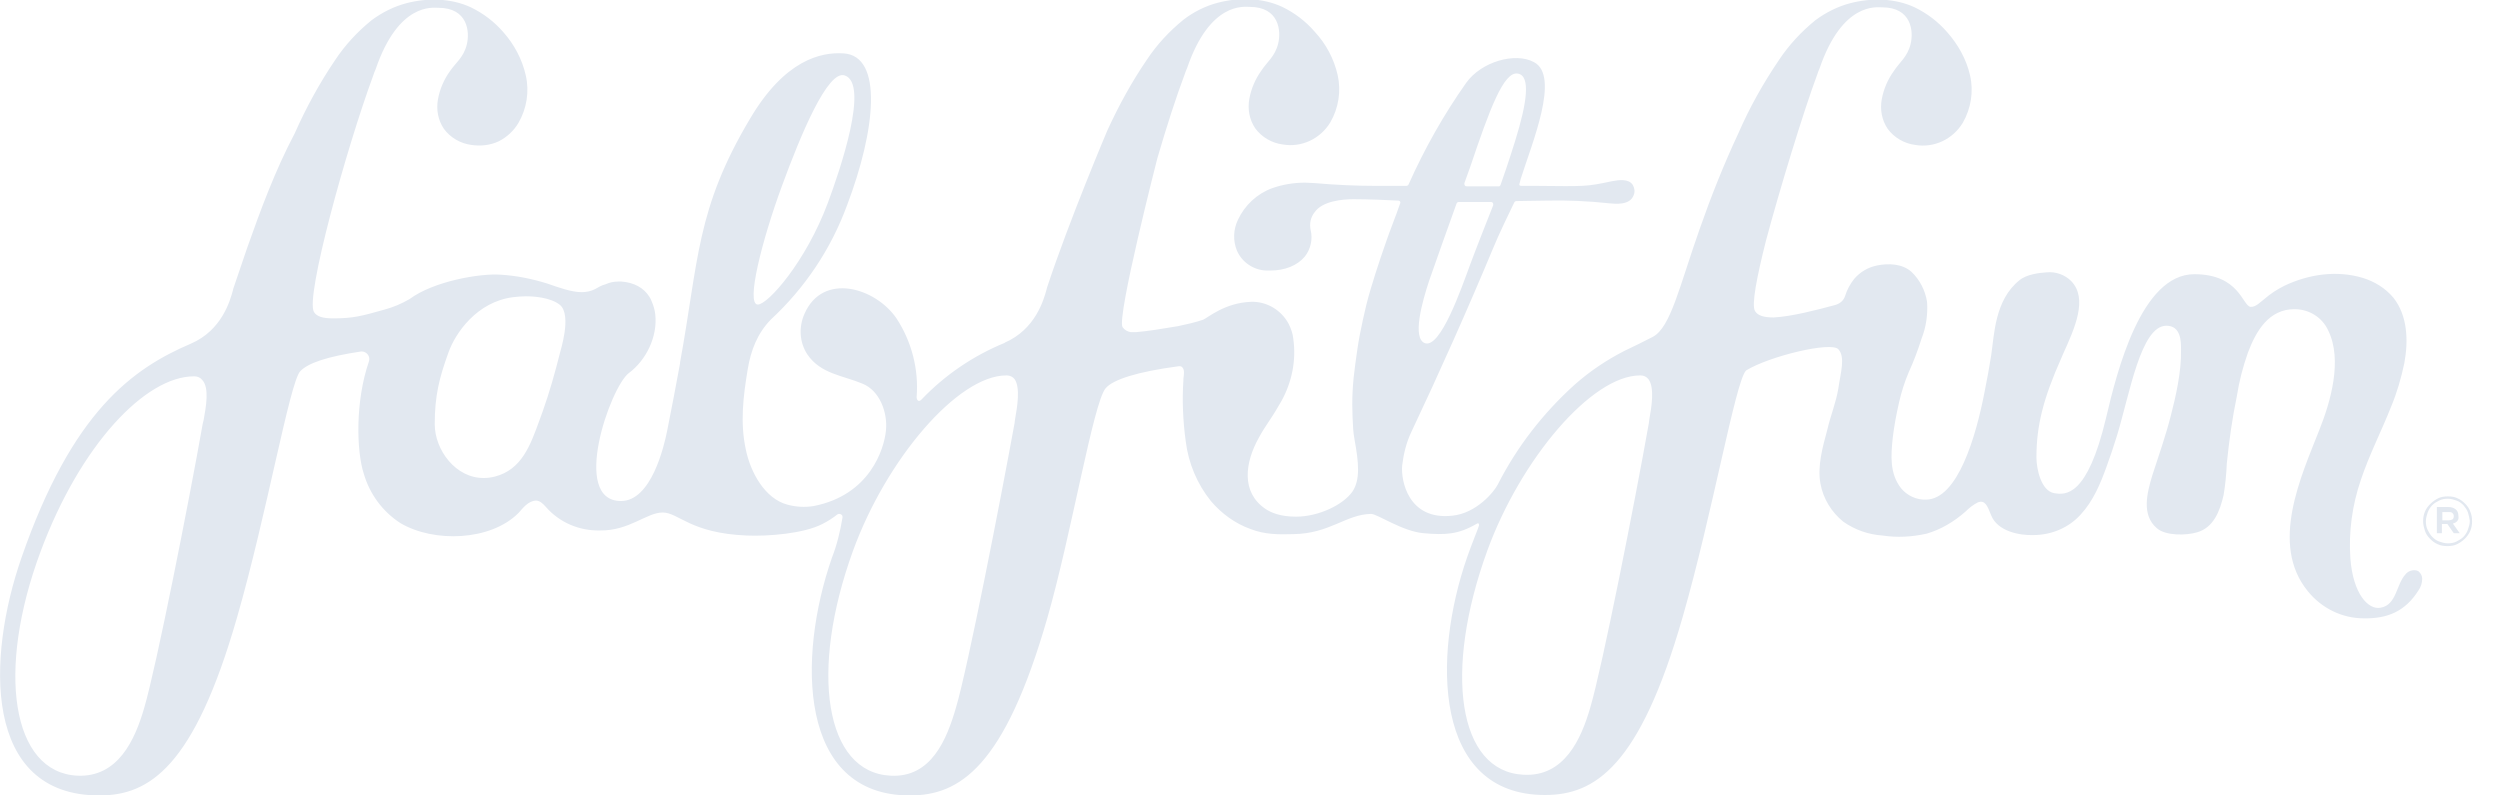 <svg width="66" height="21" viewBox="0 0 66 21" fill="none" xmlns="http://www.w3.org/2000/svg">
<g clip-path="url(#clip0_2835_1143)">
<path d="M63.801 15.061C63.693 15.036 63.572 15.073 63.499 15.17C63.258 15.437 63.27 15.972 62.847 16.044C62.521 16.105 62.122 15.68 62.05 14.745C62.001 14.04 62.098 13.336 62.327 12.668C62.545 12.012 62.871 11.381 63.125 10.737C63.282 10.36 63.391 9.984 63.475 9.583C63.584 8.988 63.56 8.332 63.185 7.858C62.968 7.603 62.69 7.433 62.376 7.336C61.687 7.13 60.95 7.239 60.31 7.543C60.116 7.64 59.947 7.749 59.778 7.895C59.681 7.968 59.549 8.113 59.416 8.101C59.198 8.077 59.126 7.239 57.93 7.239C56.528 7.239 55.888 9.802 55.598 11.04C55.103 13.117 54.535 13.069 54.233 13.02C53.883 12.96 53.762 12.377 53.762 12.073C53.762 11.235 53.943 10.518 54.426 9.437L54.462 9.352C54.776 8.66 55.127 7.883 54.68 7.421C54.511 7.251 54.269 7.166 54.028 7.19C53.846 7.202 53.508 7.239 53.315 7.397C52.662 7.919 52.65 8.83 52.566 9.389C52.517 9.704 52.469 9.96 52.397 10.324C52.167 11.526 51.684 13.178 50.85 13.19C50.596 13.202 50.343 13.081 50.186 12.887C49.884 12.498 49.92 12.024 49.968 11.563C50.004 11.247 50.065 10.931 50.137 10.615C50.198 10.348 50.282 10.081 50.391 9.826C50.524 9.534 50.633 9.243 50.729 8.939C50.85 8.636 50.898 8.296 50.874 7.968C50.826 7.664 50.681 7.385 50.464 7.178C50.222 6.96 49.859 6.947 49.557 7.008C49.316 7.057 49.11 7.178 48.953 7.36C48.845 7.494 48.76 7.652 48.712 7.81C48.675 7.931 48.579 8.016 48.446 8.053C47.951 8.186 47.298 8.356 46.827 8.381C46.561 8.381 46.404 8.332 46.332 8.211C46.235 8.053 46.38 7.312 46.622 6.352C46.972 5.04 47.612 2.939 47.975 1.968C47.987 1.919 48.011 1.87 48.035 1.81C48.639 0.049 49.545 0.194 49.69 0.194C50.464 0.194 50.524 0.826 50.439 1.166C50.355 1.506 50.149 1.64 49.992 1.883C49.835 2.101 49.727 2.356 49.678 2.623C49.63 2.891 49.678 3.17 49.835 3.401C50.004 3.632 50.27 3.789 50.56 3.826C51.056 3.911 51.551 3.68 51.817 3.243C52.034 2.866 52.107 2.417 52.01 1.992C51.913 1.567 51.696 1.178 51.406 0.85C51.164 0.571 50.874 0.352 50.548 0.194C50.029 -0.049 49.4 -0.061 48.845 0.085C48.518 0.17 48.204 0.328 47.926 0.534C47.552 0.838 47.226 1.19 46.96 1.591C46.549 2.198 46.187 2.842 45.897 3.51C45.51 4.336 45.172 5.186 44.87 6.049C44.338 7.555 44.109 8.636 43.638 8.891C43.384 9.024 43.13 9.146 42.877 9.267C42.405 9.51 41.97 9.802 41.572 10.154C40.738 10.907 40.05 11.793 39.542 12.79C39.445 12.984 38.974 13.555 38.334 13.615C37.174 13.737 36.981 12.68 37.017 12.291C37.053 11.988 37.126 11.684 37.259 11.405C37.984 9.874 38.769 8.113 39.421 6.547C39.542 6.243 39.892 5.514 39.977 5.344C39.989 5.32 40.013 5.308 40.037 5.308L40.823 5.296C41.378 5.283 41.934 5.308 42.49 5.368C42.635 5.381 43.033 5.429 43.13 5.15C43.166 5.065 43.154 4.968 43.106 4.883C42.997 4.713 42.744 4.749 42.55 4.785C41.862 4.931 41.874 4.919 40.533 4.907H40.17C40.11 4.907 40.098 4.883 40.122 4.822L40.146 4.725C40.436 3.802 41.197 2.004 40.496 1.64C40.001 1.372 39.107 1.628 38.708 2.186C38.116 3.024 37.609 3.923 37.186 4.87C37.174 4.895 37.15 4.907 37.126 4.907H36.304C35.833 4.907 35.253 4.883 34.709 4.834C34.625 4.834 34.54 4.822 34.456 4.822C34.154 4.822 33.864 4.87 33.586 4.968C33.187 5.113 32.861 5.417 32.68 5.806C32.559 6.061 32.547 6.352 32.656 6.619C32.789 6.923 33.091 7.13 33.429 7.142C33.465 7.142 33.501 7.142 33.538 7.142C33.924 7.142 34.25 7.008 34.444 6.777C34.601 6.583 34.661 6.316 34.601 6.073C34.565 5.903 34.601 5.733 34.709 5.599C34.915 5.308 35.434 5.259 35.736 5.259C36.087 5.259 36.715 5.283 36.92 5.296C36.945 5.296 36.969 5.32 36.969 5.344V5.356L36.908 5.526C36.86 5.672 36.8 5.806 36.751 5.951C36.642 6.231 36.546 6.522 36.449 6.802C36.353 7.081 36.268 7.36 36.183 7.64C36.099 7.919 36.038 8.174 35.978 8.453C35.918 8.733 35.869 8.976 35.833 9.231C35.797 9.486 35.761 9.729 35.736 9.972C35.712 10.215 35.7 10.445 35.7 10.676C35.7 10.907 35.712 11.113 35.724 11.332C35.724 11.368 35.736 11.405 35.736 11.453L35.761 11.611C35.869 12.207 35.918 12.668 35.7 12.984C35.459 13.324 34.818 13.64 34.214 13.64C33.791 13.64 33.55 13.53 33.405 13.433C32.764 12.996 32.861 12.219 33.236 11.551C33.32 11.393 33.417 11.247 33.514 11.101C33.622 10.943 33.731 10.761 33.828 10.591C34.105 10.093 34.226 9.51 34.142 8.939C34.13 8.806 34.081 8.672 34.021 8.551C33.828 8.186 33.441 7.955 33.03 7.968C32.33 7.992 31.883 8.393 31.762 8.441C31.544 8.514 31.327 8.563 31.097 8.611C30.662 8.684 30.288 8.745 29.986 8.769H29.877H29.853C29.768 8.757 29.684 8.708 29.635 8.636C29.478 8.368 30.554 4.178 30.554 4.178C30.795 3.352 31.049 2.563 31.278 1.955C31.291 1.907 31.315 1.858 31.339 1.798C31.943 0.036 32.849 0.182 32.994 0.182C33.767 0.182 33.828 0.814 33.743 1.154C33.658 1.494 33.453 1.628 33.296 1.87C33.139 2.089 33.03 2.344 32.982 2.611C32.934 2.879 32.982 3.158 33.139 3.389C33.308 3.619 33.574 3.777 33.864 3.814C34.359 3.899 34.855 3.668 35.12 3.231C35.338 2.854 35.41 2.405 35.314 1.98C35.217 1.555 35.012 1.166 34.709 0.838C34.468 0.559 34.178 0.34 33.852 0.182C33.332 -0.061 32.704 -0.073 32.148 0.073C31.822 0.158 31.508 0.316 31.242 0.522C30.868 0.826 30.541 1.178 30.276 1.579C29.877 2.162 29.539 2.781 29.237 3.437C29.237 3.437 28.222 5.83 27.642 7.591C27.642 7.603 27.63 7.615 27.63 7.64C27.557 7.907 27.34 8.696 26.518 9.049H26.53C25.697 9.389 24.948 9.899 24.332 10.543L24.32 10.555C24.247 10.627 24.199 10.555 24.199 10.482C24.259 9.753 24.066 9.012 23.667 8.405C23.111 7.591 21.722 7.178 21.239 8.283C21.082 8.636 21.106 9.036 21.311 9.352C21.662 9.874 22.254 9.911 22.773 10.13C23.22 10.312 23.438 10.883 23.389 11.368C23.341 11.854 22.966 13.069 21.48 13.36C21.251 13.397 21.021 13.385 20.792 13.324C20.188 13.166 19.813 12.461 19.692 11.879C19.535 11.162 19.62 10.47 19.741 9.741C19.825 9.243 19.994 8.806 20.345 8.441C21.251 7.603 21.94 6.571 22.363 5.417C23.111 3.449 23.329 1.47 22.266 1.409C21.674 1.372 20.719 1.579 19.801 3.134C18.376 5.526 18.448 6.862 17.953 9.571V9.595C17.844 10.178 17.735 10.773 17.614 11.368C17.53 11.793 17.192 13.227 16.394 13.227C15.053 13.227 16.116 10.215 16.6 9.85C17.059 9.51 17.361 8.891 17.3 8.308C17.288 8.186 17.252 8.065 17.204 7.955C17.192 7.919 17.168 7.87 17.143 7.834C16.998 7.603 16.745 7.457 16.406 7.433H16.322C16.201 7.433 16.092 7.457 15.984 7.506C15.887 7.53 15.802 7.579 15.718 7.628C15.609 7.688 15.476 7.713 15.355 7.713C15.089 7.713 14.751 7.591 14.437 7.482C14.039 7.36 13.628 7.275 13.205 7.251C12.673 7.215 11.453 7.421 10.813 7.895C10.607 8.016 10.378 8.113 10.148 8.174C9.544 8.344 9.327 8.405 8.795 8.405C8.517 8.405 8.36 8.356 8.288 8.235C8.058 7.846 9.133 3.947 9.858 1.98C9.87 1.931 9.895 1.883 9.919 1.822C10.523 0.061 11.429 0.206 11.574 0.206C12.347 0.206 12.408 0.838 12.323 1.178C12.238 1.518 12.033 1.652 11.876 1.883C11.719 2.101 11.61 2.356 11.562 2.623C11.514 2.891 11.562 3.17 11.719 3.401C11.888 3.632 12.154 3.789 12.444 3.826C12.685 3.862 12.939 3.838 13.169 3.729C13.386 3.619 13.567 3.449 13.688 3.243C13.906 2.866 13.978 2.417 13.881 1.992C13.785 1.567 13.579 1.178 13.289 0.85C13.048 0.571 12.758 0.352 12.432 0.194C11.912 -0.049 11.284 -0.061 10.728 0.085C10.402 0.17 10.088 0.328 9.81 0.534C9.435 0.838 9.109 1.19 8.844 1.591C8.433 2.198 8.082 2.842 7.78 3.522C7.261 4.506 6.886 5.526 6.524 6.547C6.403 6.899 6.282 7.251 6.161 7.615C6.161 7.628 6.149 7.64 6.149 7.664C6.077 7.931 5.859 8.721 5.038 9.073C3.504 9.729 1.909 10.858 0.568 14.721C-0.35 17.356 -0.459 21 2.622 21C3.939 21 5.122 20.259 6.258 16.3C7.043 13.579 7.647 10.105 7.925 9.802C8.131 9.583 8.638 9.413 9.532 9.279H9.556C9.617 9.279 9.677 9.316 9.713 9.364C9.75 9.413 9.762 9.486 9.738 9.547C9.375 10.603 9.411 11.915 9.605 12.51C9.762 13.044 10.1 13.506 10.571 13.81C11.453 14.332 12.951 14.283 13.688 13.543C13.809 13.409 13.942 13.227 14.147 13.215C14.244 13.215 14.328 13.287 14.413 13.385C14.775 13.798 15.295 14.016 15.839 14.004C16.612 14.016 17.071 13.53 17.494 13.53C17.917 13.53 18.219 14.077 19.717 14.138C20.272 14.162 21.215 14.089 21.71 13.834C21.855 13.761 21.988 13.676 22.109 13.579C22.145 13.555 22.205 13.567 22.23 13.603C22.242 13.615 22.242 13.64 22.242 13.664C22.181 14.028 22.097 14.381 21.964 14.721C21.046 17.356 21.07 21 24.018 21C25.334 21 26.518 20.259 27.654 16.3C28.294 14.065 28.862 10.64 29.188 10.251C29.382 10.02 30.022 9.814 31.121 9.668H31.146C31.17 9.668 31.206 9.68 31.218 9.704C31.278 9.765 31.254 9.911 31.242 9.996C31.242 10.02 31.242 10.032 31.242 10.032C31.206 10.567 31.23 11.113 31.303 11.648C31.375 12.231 31.605 12.777 31.967 13.227C32.245 13.555 32.607 13.822 33.018 13.968C33.393 14.113 33.755 14.113 34.142 14.101C35.108 14.089 35.531 13.579 36.196 13.567C36.365 13.567 37.017 14.028 37.585 14.077C38.153 14.126 38.491 14.113 38.974 13.834C39.047 13.785 39.047 13.846 39.047 13.87C39.047 13.895 38.841 14.393 38.733 14.709C37.814 17.344 37.839 20.988 40.786 20.988C42.103 20.988 43.287 20.247 44.423 16.287C45.208 13.567 45.812 10.093 46.09 9.789C46.09 9.789 46.09 9.789 46.102 9.777C46.718 9.401 48.337 9.012 48.531 9.219C48.724 9.425 48.591 9.838 48.531 10.263C48.47 10.627 48.325 10.98 48.241 11.344C48.12 11.793 47.975 12.304 48.059 12.765C48.132 13.166 48.349 13.518 48.663 13.773C48.977 13.992 49.328 14.113 49.702 14.138C50.089 14.198 50.476 14.174 50.862 14.089C51.237 13.98 51.587 13.773 51.889 13.506C51.986 13.409 52.094 13.324 52.215 13.263C52.409 13.19 52.469 13.36 52.566 13.603C52.735 14.028 53.315 14.138 53.677 14.126C54.16 14.126 54.62 13.931 54.934 13.579C55.26 13.227 55.453 12.765 55.61 12.328C55.707 12.061 55.803 11.781 55.888 11.502C56.226 10.397 56.516 8.599 57.193 8.599C57.579 8.599 57.579 9.024 57.579 9.206V9.243C57.592 9.814 57.434 10.494 57.314 10.956C57.181 11.49 56.987 12.036 56.818 12.559C56.685 13.008 56.528 13.591 56.939 13.943C57.169 14.15 57.724 14.138 58.002 14.053C58.437 13.931 58.606 13.494 58.703 13.069C58.751 12.79 58.775 12.51 58.788 12.231C58.848 11.636 58.932 11.04 59.053 10.457C59.114 10.069 59.21 9.692 59.343 9.316C59.561 8.733 59.899 8.162 60.575 8.162C60.962 8.162 61.312 8.381 61.469 8.733C61.844 9.51 61.53 10.603 61.228 11.356C60.757 12.559 59.911 14.368 60.926 15.607C61.288 16.057 61.832 16.324 62.4 16.324C63.028 16.336 63.499 16.142 63.85 15.583C63.91 15.498 63.946 15.389 63.946 15.279C63.946 15.207 63.91 15.134 63.85 15.085C63.862 15.085 63.825 15.073 63.801 15.061ZM38.817 4.397C39.325 2.891 39.699 1.87 40.074 1.943C40.412 2.004 40.315 2.708 40.001 3.717C39.832 4.263 39.663 4.749 39.614 4.883C39.602 4.907 39.578 4.931 39.554 4.919H38.721C38.684 4.919 38.66 4.895 38.66 4.858C38.66 4.846 38.66 4.846 38.66 4.834L38.817 4.397ZM37.73 7.409C37.802 7.19 38.358 5.636 38.455 5.368C38.467 5.344 38.491 5.332 38.515 5.332H39.361C39.397 5.332 39.421 5.356 39.421 5.393C39.421 5.405 39.421 5.405 39.421 5.417C39.312 5.696 38.95 6.607 38.817 6.972C38.575 7.628 38.032 9.194 37.621 9.061C37.271 8.939 37.549 7.955 37.73 7.409ZM20.635 4.931C21.142 3.547 21.855 1.834 22.302 1.992C22.954 2.211 22.181 4.482 21.855 5.356C21.275 6.911 20.272 8.04 20.007 8.04C19.68 8.04 20.127 6.316 20.635 4.931ZM5.376 11.089L5.352 11.186C4.99 13.239 4.12 17.636 3.806 18.692C3.564 19.53 3.117 20.526 2.042 20.478C0.314 20.393 -0.109 17.721 1.075 14.551C2.126 11.733 3.842 9.935 5.122 9.935H5.135C5.219 9.935 5.292 9.972 5.34 10.032C5.533 10.239 5.437 10.749 5.376 11.089ZM14.787 9.304C14.655 9.826 14.51 10.348 14.328 10.858C14.304 10.931 14.268 11.016 14.244 11.089C14.002 11.757 13.773 12.401 13.06 12.583C12.963 12.607 12.867 12.619 12.782 12.619C12.033 12.632 11.477 11.879 11.477 11.198C11.477 10.445 11.598 9.972 11.84 9.304C12.021 8.794 12.589 7.968 13.543 7.846C13.652 7.834 13.761 7.822 13.881 7.822C14.075 7.822 14.534 7.846 14.787 8.053C15.102 8.332 14.787 9.279 14.787 9.304ZM26.796 11.077L26.784 11.174C26.41 13.227 25.552 17.623 25.238 18.68C24.996 19.518 24.585 20.538 23.51 20.478C21.783 20.393 21.36 17.733 22.52 14.539C23.401 12.121 25.286 9.911 26.567 9.911H26.579C26.663 9.911 26.736 9.947 26.784 10.008C26.941 10.227 26.857 10.737 26.796 11.077ZM43.541 11.077L43.529 11.174C43.166 13.227 42.297 17.623 41.983 18.68C41.741 19.518 41.294 20.514 40.219 20.453C38.491 20.368 38.104 17.733 39.264 14.539C40.146 12.121 42.019 9.911 43.299 9.911H43.311C43.396 9.911 43.468 9.947 43.517 10.008C43.686 10.227 43.601 10.749 43.541 11.077Z" fill="#E2E8F0"/>
<path d="M65.215 14.016C65.178 14.101 65.13 14.162 65.07 14.223C65.009 14.283 64.937 14.332 64.864 14.368C64.792 14.405 64.695 14.417 64.611 14.417C64.526 14.417 64.429 14.405 64.357 14.368C64.272 14.332 64.212 14.283 64.152 14.223C64.091 14.162 64.043 14.089 64.019 14.016C63.995 13.943 63.97 13.846 63.97 13.761C63.97 13.676 63.982 13.591 64.019 13.506C64.055 13.421 64.103 13.36 64.164 13.3C64.224 13.239 64.296 13.19 64.369 13.154C64.442 13.117 64.538 13.105 64.623 13.105C64.719 13.105 64.804 13.117 64.876 13.154C64.961 13.19 65.021 13.239 65.082 13.3C65.142 13.36 65.191 13.433 65.215 13.506C65.251 13.591 65.263 13.676 65.263 13.761C65.263 13.846 65.251 13.931 65.215 14.016ZM65.154 13.53C65.13 13.457 65.082 13.397 65.034 13.336C64.985 13.287 64.925 13.239 64.852 13.215C64.78 13.19 64.707 13.166 64.623 13.166C64.538 13.166 64.466 13.178 64.393 13.215C64.321 13.251 64.26 13.287 64.212 13.336C64.164 13.385 64.115 13.457 64.091 13.53C64.067 13.603 64.043 13.676 64.043 13.761C64.043 13.846 64.055 13.919 64.091 13.992C64.127 14.065 64.164 14.126 64.212 14.174C64.26 14.223 64.321 14.271 64.393 14.296C64.466 14.32 64.538 14.344 64.623 14.344C64.707 14.344 64.78 14.332 64.852 14.296C64.925 14.259 64.985 14.223 65.034 14.174C65.082 14.126 65.13 14.053 65.154 13.98C65.178 13.907 65.203 13.834 65.203 13.749C65.191 13.676 65.178 13.603 65.154 13.53ZM64.876 13.749C64.852 13.785 64.804 13.81 64.756 13.822L64.937 14.077H64.78L64.611 13.834H64.466V14.077H64.333V13.385H64.635C64.719 13.385 64.78 13.409 64.828 13.445C64.876 13.482 64.901 13.543 64.901 13.603C64.913 13.676 64.901 13.725 64.876 13.749ZM64.743 13.543C64.719 13.518 64.683 13.518 64.647 13.518H64.478V13.737H64.647C64.683 13.737 64.719 13.725 64.743 13.713C64.768 13.7 64.78 13.664 64.78 13.627C64.78 13.591 64.768 13.567 64.743 13.543Z" fill="#E2E8F0"/>
</g>
<defs>
<clipPath id="clip0_2835_1143">
<rect width="66" height="21" fill="white"/>
</clipPath>
</defs>
</svg>
